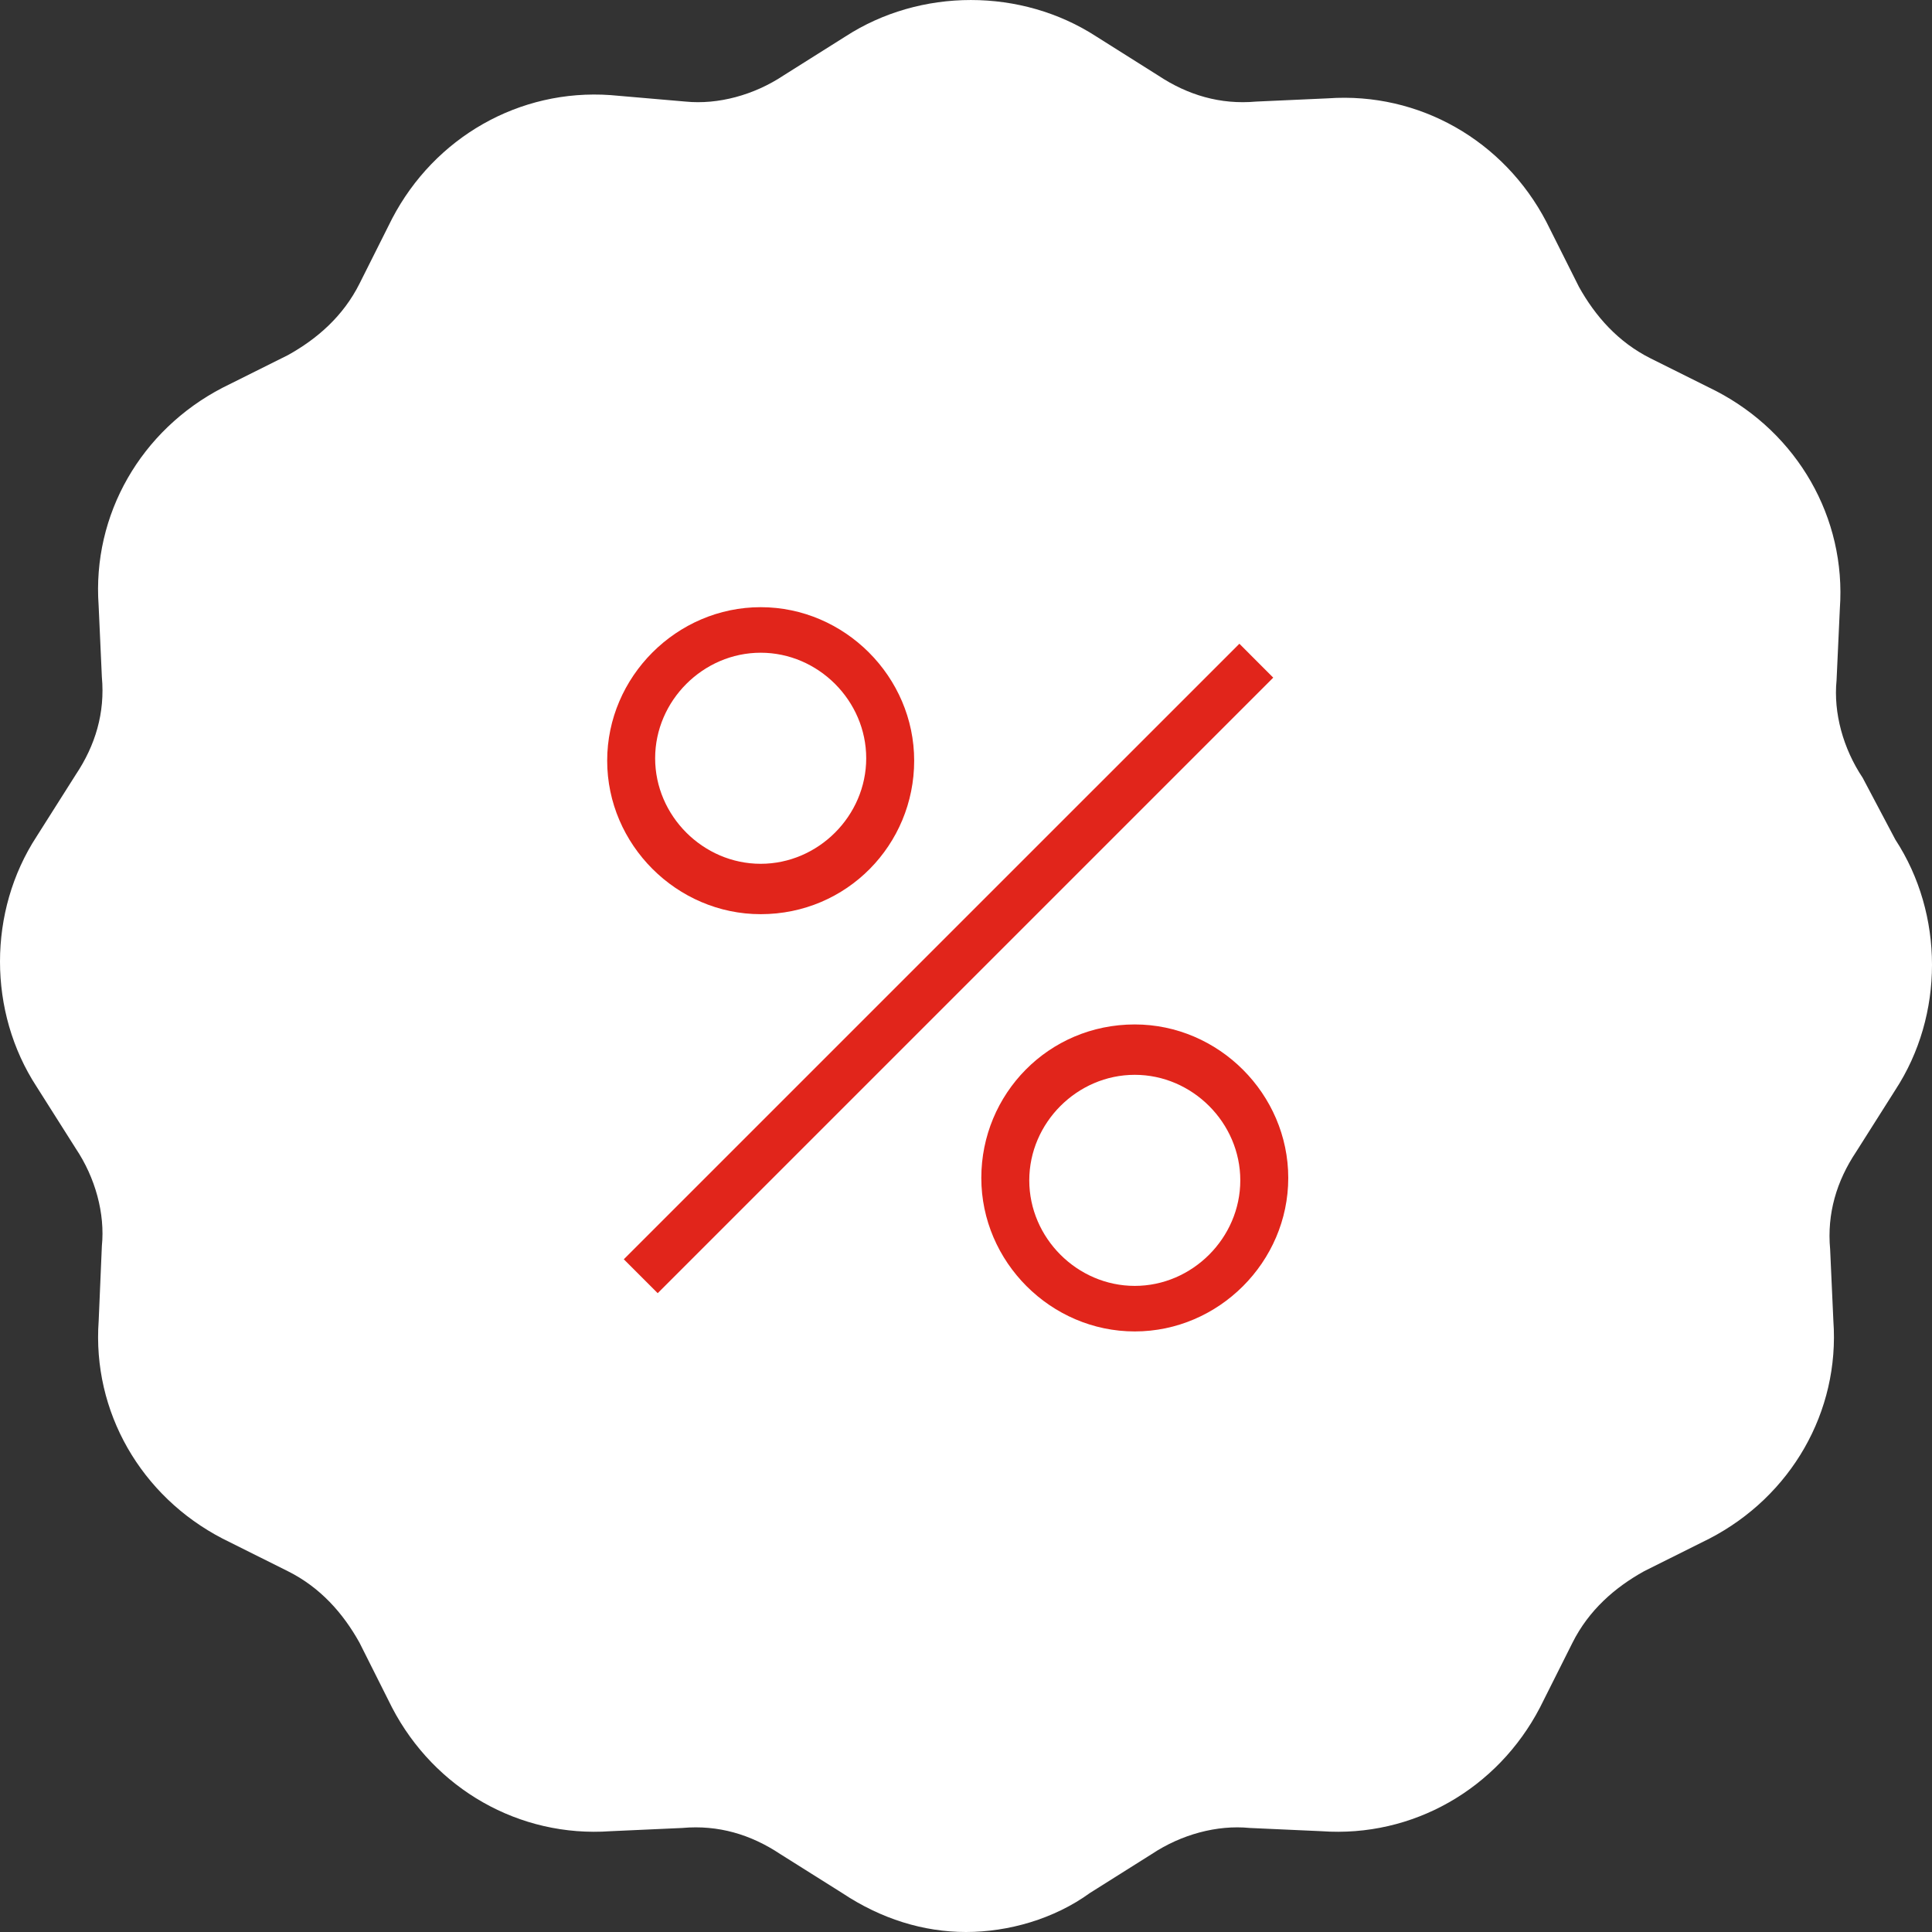 <svg width="40" height="40" viewBox="0 0 40 40" fill="none" xmlns="http://www.w3.org/2000/svg">
<rect x="0" y="0" width="40" height="40" fill="#333333" stroke="none"/>
<path d="M38.565 16.104C38.16 15.498 37.957 14.758 38.024 14.085L38.092 12.604C38.227 10.719 37.214 8.969 35.526 8.094L34.176 7.421C33.501 7.084 33.029 6.546 32.691 5.94L32.016 4.594C31.138 2.911 29.383 1.902 27.493 2.036L26.008 2.103C25.265 2.17 24.59 1.968 23.982 1.565L22.7 0.757C21.147 -0.252 19.054 -0.252 17.501 0.757L16.218 1.565C15.611 1.968 14.868 2.17 14.193 2.103L12.641 1.969C10.751 1.835 8.996 2.845 8.118 4.527L7.443 5.873C7.105 6.547 6.565 7.018 5.958 7.354L4.607 8.028C2.92 8.903 1.907 10.653 2.042 12.537L2.109 14.018C2.177 14.759 1.974 15.432 1.569 16.038L0.759 17.317C-0.253 18.865 -0.253 20.951 0.759 22.5L1.569 23.779C1.974 24.384 2.177 25.125 2.109 25.798L2.043 27.346C1.907 29.23 2.92 30.98 4.608 31.855L5.958 32.529C6.633 32.865 7.106 33.404 7.443 34.01L8.118 35.355C8.996 37.038 10.751 38.048 12.642 37.913L14.127 37.846C14.869 37.779 15.545 37.981 16.152 38.385L17.435 39.192C18.245 39.731 19.122 40 20 40C20.878 40 21.823 39.731 22.566 39.192L23.848 38.385C24.456 37.981 25.198 37.779 25.874 37.846L27.359 37.913C29.249 38.048 31.004 37.038 31.882 35.355L32.557 34.01C32.895 33.336 33.435 32.865 34.042 32.529L35.392 31.855C37.08 30.98 38.093 29.23 37.958 27.346L37.891 25.865C37.823 25.124 38.026 24.451 38.431 23.845L39.241 22.566C40.253 21.018 40.253 18.932 39.241 17.383L38.565 16.104Z" fill="white"/>
<path d="M15.749 18.927C17.536 18.927 18.927 17.487 18.927 15.749C18.927 14.011 17.487 12.571 15.749 12.571C14.011 12.571 12.571 14.011 12.571 15.749C12.571 17.487 14.011 18.927 15.749 18.927ZM15.749 13.514C16.941 13.514 17.934 14.507 17.934 15.699C17.934 16.891 16.941 17.884 15.749 17.884C14.557 17.884 13.564 16.891 13.564 15.699C13.564 14.508 14.557 13.514 15.749 13.514Z" fill="#E1251B"/>
<path d="M23.494 21.21C21.707 21.21 20.317 22.65 20.317 24.388C20.317 26.126 21.756 27.566 23.494 27.566C25.232 27.566 26.672 26.126 26.672 24.388C26.672 22.651 25.232 21.21 23.494 21.21ZM23.494 26.623C22.303 26.623 21.31 25.63 21.31 24.438C21.31 23.246 22.302 22.253 23.494 22.253C24.686 22.253 25.679 23.246 25.679 24.438C25.679 25.629 24.686 26.623 23.494 26.623Z" fill="#E1251B"/>
<path d="M12.915 26.072L25.66 13.328L26.361 14.03L13.617 26.774L12.915 26.072Z" fill="#E1251B"/>
</svg>
